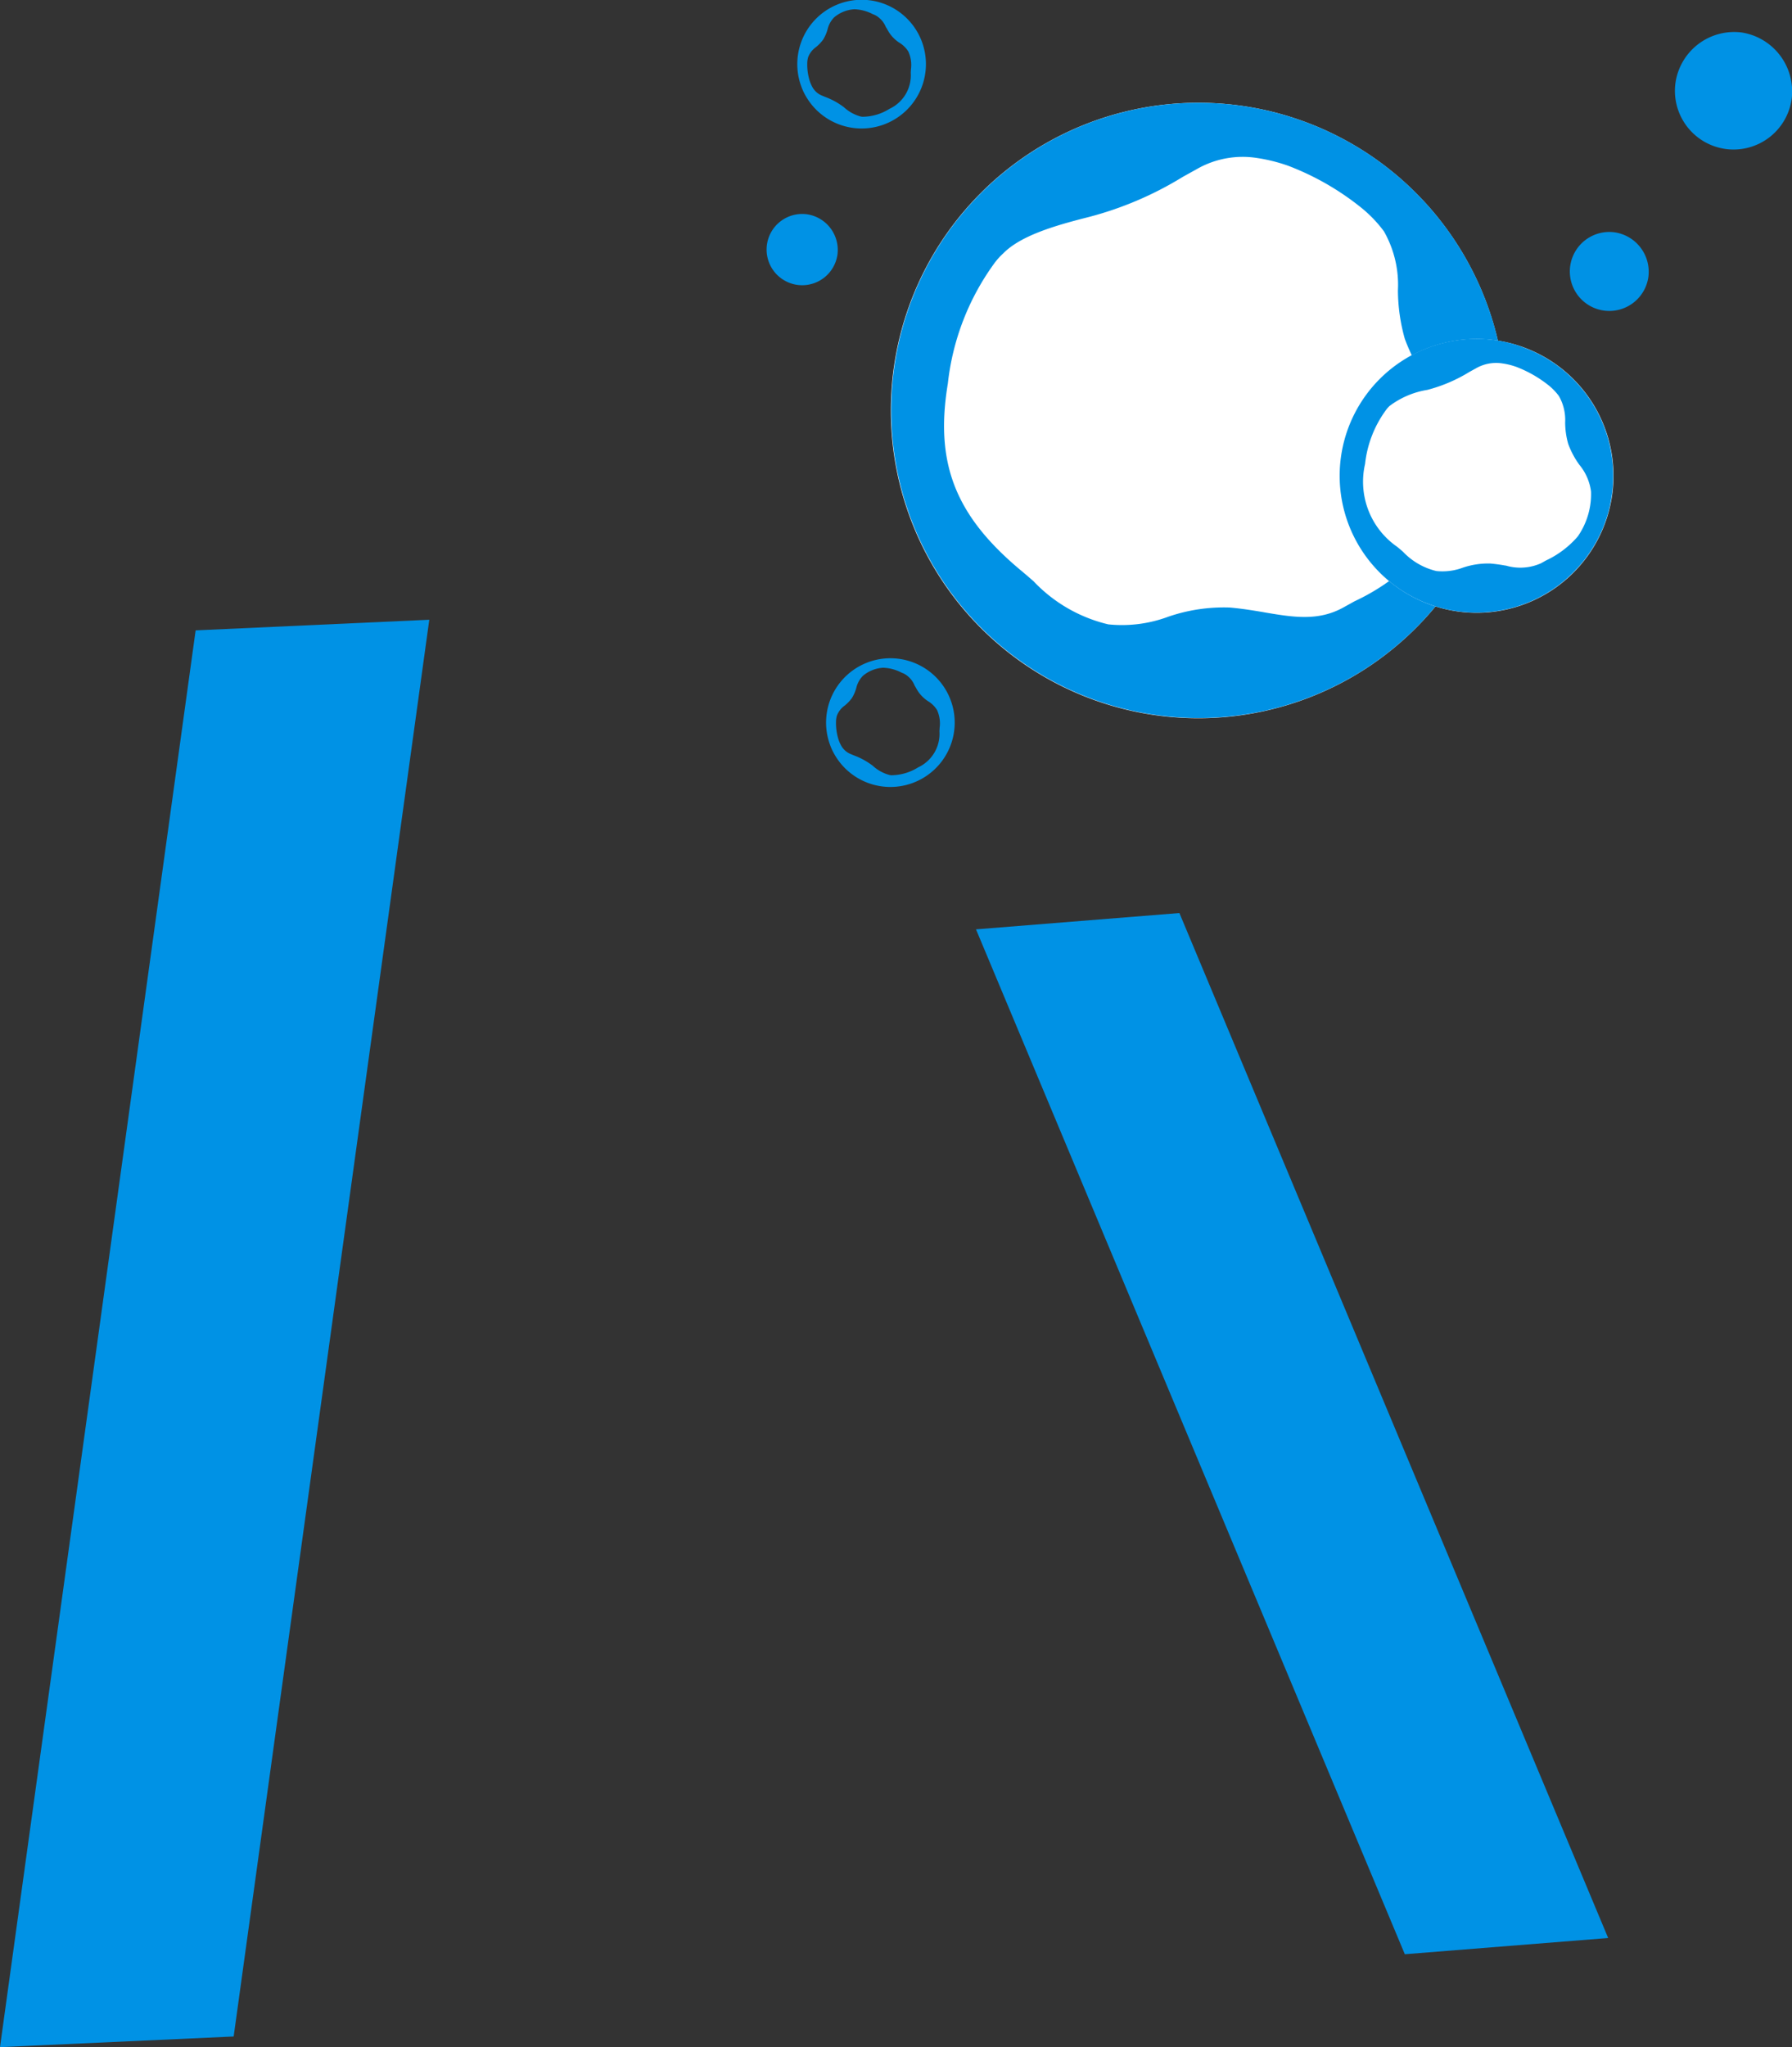 <svg xmlns="http://www.w3.org/2000/svg" width="96.937" height="110.67" viewBox="0 0 96.937 110.67"><rect x="0" y="0" width="96.937" height="110.67" fill="#333333" stroke="none"/><g data-name="グループ 965"><path data-name="パス 8588" d="m0 110.671 10.583-76.592 12.639-.575-10.582 76.591Z" fill="#0092e5"/><path data-name="パス 8589" d="m63.799 49.36 23.194 55.411-11 .877-23.197-55.406Z" fill="#0092e5"/><path data-name="パス 8590" d="M43.327 4.623a3.18 3.18 0 0 0 .278.6 3.479 3.479 0 1 0-.278-.6m4.613-3.136c.061.108.123.226.2.335a1.911 1.911 0 0 0 .509.486 1.467 1.467 0 0 1 .486.476 1.739 1.739 0 0 1 .141.967c0 .061-.009.127-.009.193a2 2 0 0 1-1.157 1.943 2.758 2.758 0 0 1-1.391.424.5.5 0 0 1-.146-.009 2.16 2.16 0 0 1-.915-.5 3.9 3.9 0 0 0-1.018-.561l-.17-.071a1.033 1.033 0 0 1-.519-.453 1.974 1.974 0 0 1-.146-.33 2.953 2.953 0 0 1-.137-.957 1.2 1.2 0 0 1 .052-.349 1.189 1.189 0 0 1 .424-.538 2.2 2.2 0 0 0 .382-.4 2.139 2.139 0 0 0 .241-.557 1.378 1.378 0 0 1 .354-.646 1.855 1.855 0 0 1 1.1-.439 2.3 2.3 0 0 1 .981.259l.127.052a1.272 1.272 0 0 1 .6.674" fill="#0092e5"/><path data-name="パス 8591" d="M87.344 12.56a2.135 2.135 0 1 0 1.825 2.405 2.157 2.157 0 0 0-1.825-2.405" fill="#0092e5"/><path data-name="パス 8592" d="M43.657 11.585a1.926 1.926 0 1 0 1.646 2.169 1.948 1.948 0 0 0-1.646-2.169" fill="#0092e5"/><path data-name="パス 8593" d="M94.21 1.755a3.209 3.209 0 0 0-3.575 2.712 3.173 3.173 0 1 0 6.287.863 3.228 3.228 0 0 0-2.712-3.575" fill="#0092e5"/><path data-name="パス 8594" d="M44.884 40.221a3.18 3.18 0 0 0 .278.6 3.479 3.479 0 1 0-.278-.6m4.608-3.136c.061.108.123.226.2.335a1.91 1.91 0 0 0 .509.486 1.467 1.467 0 0 1 .486.476 1.739 1.739 0 0 1 .141.967c0 .061-.009.127-.009.193a2 2 0 0 1-1.153 1.943 2.758 2.758 0 0 1-1.391.424.5.5 0 0 1-.146-.009 2.16 2.16 0 0 1-.915-.5 3.9 3.9 0 0 0-1.019-.561l-.17-.071a1.033 1.033 0 0 1-.519-.453 1.975 1.975 0 0 1-.146-.33 2.954 2.954 0 0 1-.137-.957 1.2 1.2 0 0 1 .052-.349 1.189 1.189 0 0 1 .424-.538 2.2 2.2 0 0 0 .382-.4 2.138 2.138 0 0 0 .241-.557 1.378 1.378 0 0 1 .354-.646 1.855 1.855 0 0 1 1.1-.439 2.3 2.3 0 0 1 .981.259l.127.052a1.253 1.253 0 0 1 .6.674" fill="#0092e5"/><path data-name="パス 8595" d="M70.2 6.448a16.427 16.427 0 0 0-3.1-.736 16.636 16.636 0 1 0 3.1.736" fill="#fff"/><path data-name="パス 8596" d="M68.37 33.1c-.594-.1-1.207-.2-1.849-.255a9.24 9.24 0 0 0-3.334.5 7.182 7.182 0 0 1-3.235.41 8.148 8.148 0 0 1-4.047-2.329c-.231-.2-.467-.406-.712-.608-3.532-2.957-4.631-5.787-3.919-10.083a13.544 13.544 0 0 1 2.518-6.5 3.594 3.594 0 0 1 .467-.519c.957-.986 2.882-1.533 4.6-1.967a18.715 18.715 0 0 0 5.122-2.179l.767-.424a4.987 4.987 0 0 1 3.247-.608 9.036 9.036 0 0 1 1.684.42 14.562 14.562 0 0 1 4.016 2.315 6.974 6.974 0 0 1 1.165 1.226 5.845 5.845 0 0 1 .759 3.2 9.8 9.8 0 0 0 .373 2.618 10.515 10.515 0 0 0 1.377 2.551 6.411 6.411 0 0 1 1.4 3.249 9 9 0 0 1-1.608 5.452 11.634 11.634 0 0 1-3.891 2.934l-.561.311c-1.382.783-2.754.552-4.339.283" fill="#fff"/><path data-name="パス 8597" d="M70.2 6.448a16.621 16.621 0 0 0-21.836 13.479A16.628 16.628 0 1 0 70.2 6.448m-1.83 26.651c-.594-.1-1.207-.2-1.849-.255a9.24 9.24 0 0 0-3.334.5 7.182 7.182 0 0 1-3.235.41 8.148 8.148 0 0 1-4.047-2.335c-.231-.2-.467-.406-.712-.608-3.532-2.957-4.631-5.787-3.919-10.083a13.544 13.544 0 0 1 2.518-6.5 3.594 3.594 0 0 1 .467-.519c.957-.986 2.882-1.533 4.6-1.967a18.715 18.715 0 0 0 5.122-2.179l.764-.424a4.987 4.987 0 0 1 3.253-.598 9.036 9.036 0 0 1 1.684.42 14.562 14.562 0 0 1 4.014 2.316 6.975 6.975 0 0 1 1.165 1.226 5.845 5.845 0 0 1 .759 3.2 9.8 9.8 0 0 0 .373 2.618 10.515 10.515 0 0 0 1.377 2.551 6.411 6.411 0 0 1 1.4 3.249 9 9 0 0 1-1.608 5.452 11.634 11.634 0 0 1-3.891 2.934l-.561.311c-1.382.783-2.754.552-4.339.283" fill="#0092e5"/><path data-name="パス 8598" d="M82.26 18.72a7.223 7.223 0 0 0-1.377-.325 7.4 7.4 0 0 0-8.334 6.32 7.289 7.289 0 0 0 .1 2.58 7.4 7.4 0 1 0 9.612-8.574" fill="#fff"/><path data-name="パス 8599" d="M81.445 30.572a8.686 8.686 0 0 0-.821-.113 4.265 4.265 0 0 0-1.486.222 3.171 3.171 0 0 1-1.438.184 3.651 3.651 0 0 1-1.8-1.038c-.1-.09-.208-.179-.316-.269a4.278 4.278 0 0 1-1.74-4.485 6.007 6.007 0 0 1 1.118-2.891 1.669 1.669 0 0 1 .206-.231 4.613 4.613 0 0 1 2.047-.873 8.337 8.337 0 0 0 2.278-.972l.344-.189a2.192 2.192 0 0 1 1.443-.269 3.889 3.889 0 0 1 .745.184 6.584 6.584 0 0 1 1.787 1.028 3.235 3.235 0 0 1 .519.547 2.6 2.6 0 0 1 .34 1.424 4.289 4.289 0 0 0 .165 1.165 4.6 4.6 0 0 0 .608 1.137 2.828 2.828 0 0 1 .627 1.443A4.013 4.013 0 0 1 85.354 29a5.153 5.153 0 0 1-1.731 1.306l-.25.141a2.751 2.751 0 0 1-1.929.123" fill="#fff"/><path data-name="パス 8600" d="M82.255 18.72a7.15 7.15 0 0 0-1.377-.33 7.4 7.4 0 1 0 5.353 11.109 7.267 7.267 0 0 0 .967-2.773 7.392 7.392 0 0 0-4.943-8m-.811 11.852a8.686 8.686 0 0 0-.821-.113 4.265 4.265 0 0 0-1.486.222 3.171 3.171 0 0 1-1.438.184 3.65 3.65 0 0 1-1.8-1.038c-.1-.09-.208-.179-.316-.269a4.278 4.278 0 0 1-1.74-4.485 6.008 6.008 0 0 1 1.12-2.897 1.669 1.669 0 0 1 .2-.231 4.613 4.613 0 0 1 2.047-.873 8.337 8.337 0 0 0 2.278-.972l.344-.189a2.192 2.192 0 0 1 1.443-.269 3.889 3.889 0 0 1 .745.184 6.584 6.584 0 0 1 1.787 1.028 3.235 3.235 0 0 1 .519.547 2.6 2.6 0 0 1 .34 1.424 4.289 4.289 0 0 0 .165 1.165 4.6 4.6 0 0 0 .608 1.137 2.828 2.828 0 0 1 .627 1.443A4.013 4.013 0 0 1 85.349 29a5.152 5.152 0 0 1-1.731 1.306l-.25.141a2.751 2.751 0 0 1-1.929.123" fill="#0092e5"/></g></svg>